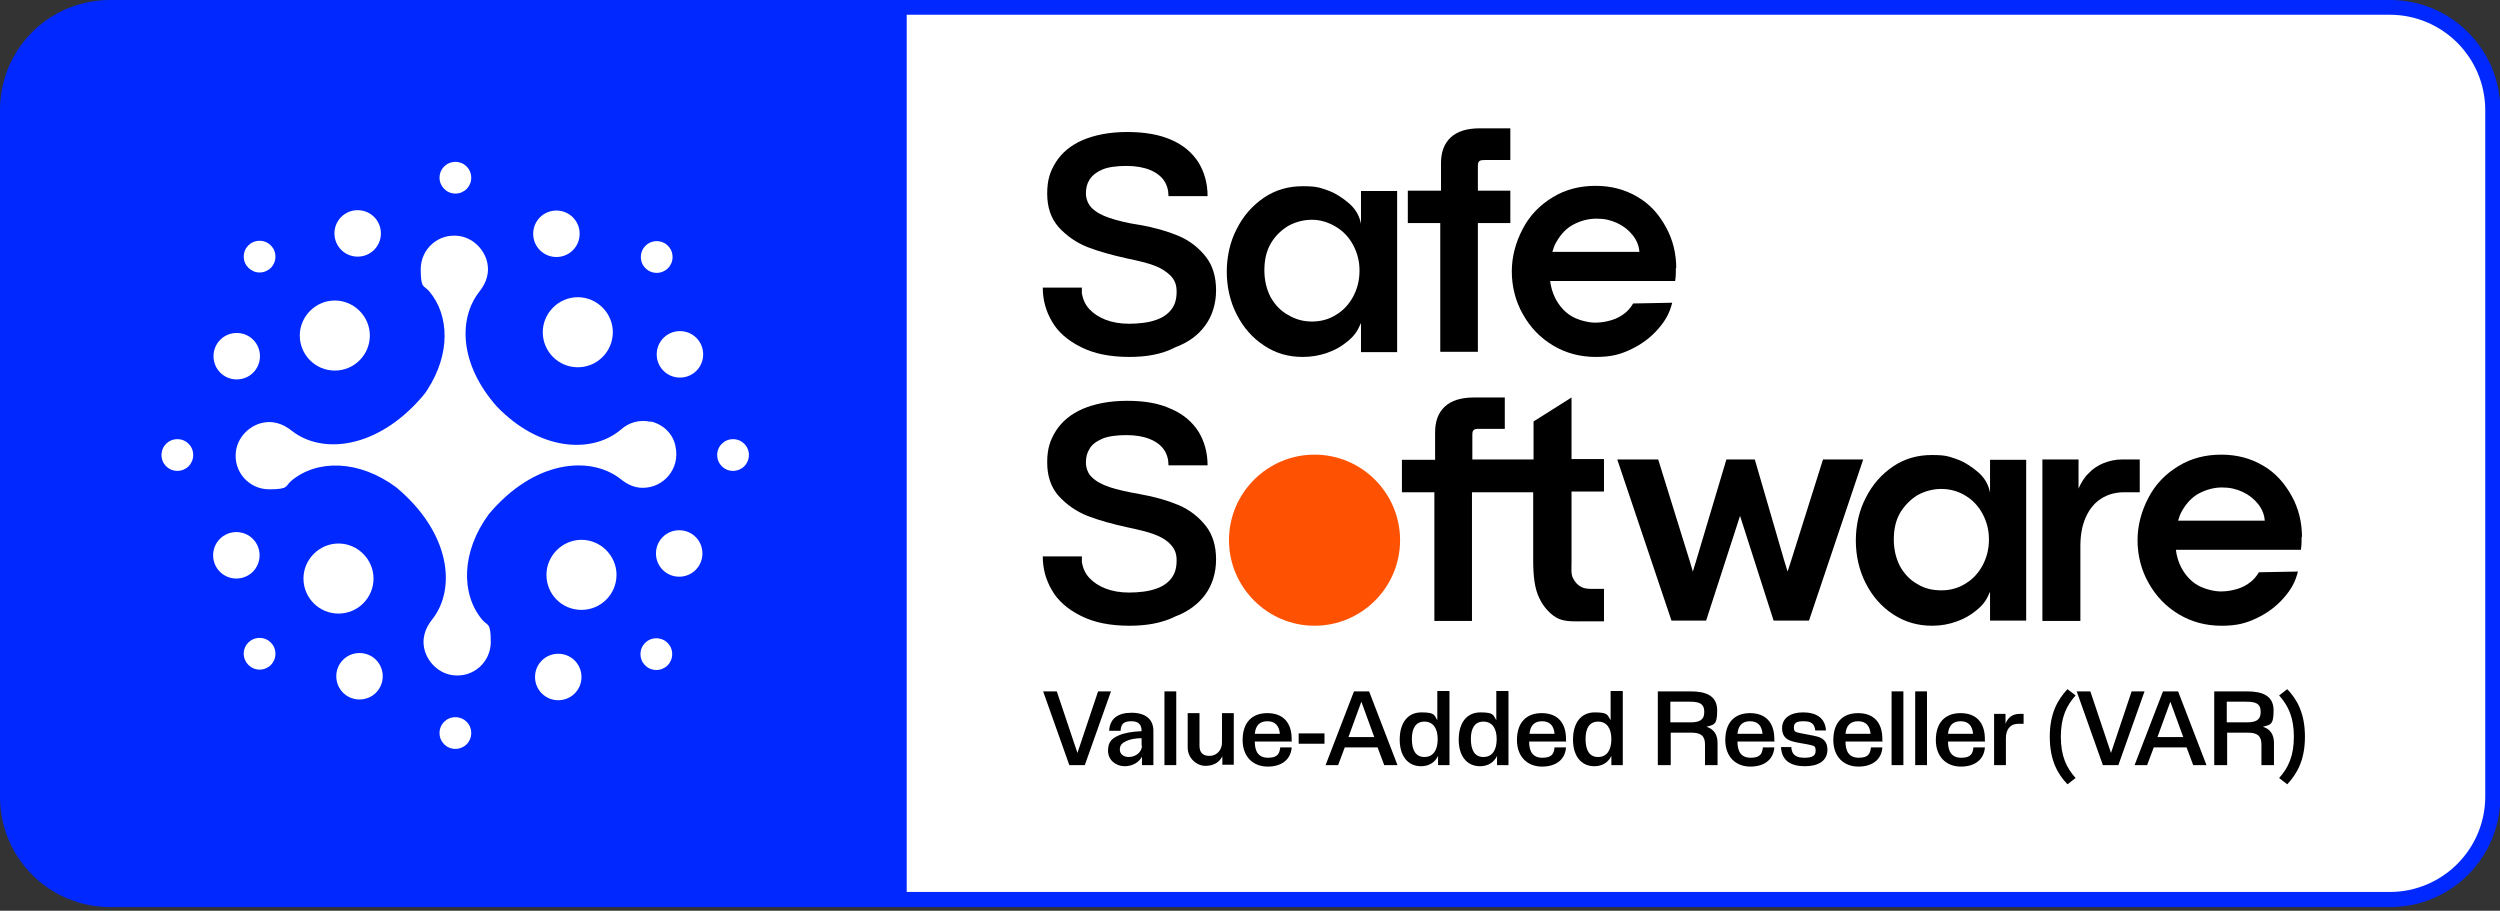 <?xml version="1.0" encoding="UTF-8"?>
<svg xmlns="http://www.w3.org/2000/svg" version="1.1" viewBox="0 0 678 247">
  <rect x="0" y="0" width="678" height="247" fill="#333333" stroke="none"/>
  <defs>
    <style>
      .cls-1 {
        fill: #0028ff;
      }

      .cls-2 {
        fill: #fff;
      }

      .cls-3 {
        fill: #ff5102;
      }
    </style>
  </defs>
  <!-- Generator: Adobe Illustrator 28.7.1, SVG Export Plug-In . SVG Version: 1.2.0 Build 142)  -->
  <g>
    <g id="Calque_1">
      <g>
        <path class="cls-2" d="M29.9,2h618.3c15.4,0,27.9,12.4,27.9,27.9v186.2c0,15.4-12.4,27.9-27.9,27.9H29.9c-15.4,0-27.9-12.4-27.9-27.9V29.9C2,14.4,14.4,2,29.9,2Z"/>
        <path class="cls-1" d="M648.1,0H29.9C13.3,0,0,13.3,0,29.9v186.2c0,16.5,13.3,29.9,29.9,29.9h618.3c16.5,0,29.9-13.4,29.9-29.9V29.9c0-16.5-13.4-29.9-29.9-29.9ZM674,216c0,14.3-11.6,25.9-25.9,25.9H245.9V4h402.2c14.3,0,25.9,11.6,25.9,25.9v186.2Z"/>
      </g>
      <g>
        <path class="cls-3" d="M356.5,169.7c12.8,0,23.2-10.4,23.2-23.2s-10.4-23.2-23.2-23.2-23.2,10.4-23.2,23.2c0,12.7,10.4,23.2,23.2,23.2Z"/>
        <path d="M624.3,145.7c0-4-.9-7.8-2.8-11.2-1.9-3.4-4.3-6.2-7.7-8.2-3.4-2-7.1-3-11.4-3s-8.2,1-11.6,3.1c-3.5,2.1-6.2,4.9-8.1,8.5-1.9,3.6-3,7.5-3,11.6s1,8.1,3,11.6c2,3.6,4.7,6.4,8.2,8.5,3.5,2.1,7.4,3.1,11.6,3.1s6.7-.7,9.6-2.1c2.9-1.4,5.3-3.2,7.3-5.5,2-2.3,3.1-4.3,3.8-7.1l-10.6.2c-.5.9-1.4,2-2.2,2.6-1,.8-2.2,1.5-3.6,1.9-1.3.4-2.8.7-4.5.7s-4.4-.6-6.3-1.7c-1.9-1.1-3.4-2.8-4.5-4.9-.7-1.4-1.2-3-1.4-4.7h33.9c.2-1.1.2-2.6.2-3.6ZM590.7,141.2c.3-1,.6-1.9,1.1-2.7,1.2-2.1,2.7-3.7,4.6-4.7,1.9-1,4-1.6,6.2-1.6s3.8.4,5.6,1.2c1.7.8,3.1,1.9,4.2,3.3,1.1,1.4,1.7,2.9,1.8,4.5h-23.4Z"/>
        <path d="M524,169.7c-3.9,0-7.4-1-10.6-3.1-3.2-2.1-5.6-4.9-7.4-8.4-1.8-3.5-2.7-7.5-2.7-11.6s.9-8.2,2.7-11.6c1.8-3.6,4.3-6.4,7.4-8.5,3.1-2.1,6.6-3.1,10.5-3.1s4.6.4,6.7,1.1c2.1.7,4.3,2.2,5.8,3.5s2.8,3,3.3,5.6v-8.9h9.8v43.6h-9.8v-7.8c-1,2.3-1.8,3.5-3.8,5.1-1.7,1.4-3.4,2.3-5.4,3-2,.7-4.1,1.1-6.5,1.1ZM526.5,160.1c2.4,0,4.6-.6,6.5-1.8,2-1.2,3.5-2.8,4.7-5,1.1-2.1,1.7-4.4,1.7-7s-.6-4.8-1.7-6.9c-1.1-2.1-2.7-3.8-4.7-5-2-1.2-4.2-1.8-6.5-1.8s-4.5.6-6.5,1.7c-1.9,1.2-3.5,2.8-4.7,4.8-1.2,2.1-1.7,4.5-1.7,7.2s.6,5.2,1.7,7.3c1.2,2.1,2.7,3.7,4.7,4.8,1.9,1.2,4.1,1.7,6.5,1.7Z"/>
        <path d="M353.3,96.8c-3.9,0-7.4-1-10.5-3.1-3.2-2.1-5.6-4.9-7.4-8.4-1.8-3.5-2.7-7.5-2.7-11.6s.9-8.2,2.7-11.6c1.8-3.6,4.3-6.4,7.4-8.5,3.1-2.1,6.6-3.1,10.5-3.1s4.6.4,6.7,1.1,4.3,2.2,5.8,3.5,2.8,3,3.3,5.6v-8.9h9.8v43.7h-9.8v-7.9c-1,2.3-1.8,3.5-3.8,5.1-1.7,1.4-3.4,2.3-5.4,3-2,.7-4.2,1.1-6.6,1.1ZM355.8,87.2c2.4,0,4.6-.6,6.5-1.8,2-1.2,3.5-2.8,4.7-5,1.1-2.1,1.7-4.4,1.7-7s-.6-4.8-1.7-6.9c-1.1-2.1-2.7-3.8-4.7-5-2-1.2-4.2-1.9-6.5-1.9s-4.5.6-6.5,1.7c-1.9,1.2-3.5,2.7-4.7,4.8-1.2,2.1-1.7,4.5-1.7,7.2s.6,5.2,1.7,7.3c1.2,2.1,2.7,3.7,4.7,4.8,2,1.2,4.1,1.8,6.5,1.8Z"/>
        <path d="M454.6,72.8c0-4-.9-7.8-2.8-11.2-1.9-3.5-4.3-6.2-7.7-8.2-3.4-2-7.1-3-11.4-3s-8.2,1-11.6,3.1c-3.5,2.1-6.2,4.9-8.1,8.5-1.9,3.6-3,7.5-3,11.6s1,8.1,3,11.6c2,3.6,4.7,6.4,8.2,8.5s7.4,3.1,11.6,3.1,6.7-.7,9.6-2.1c2.9-1.4,5.3-3.2,7.3-5.5s3.1-4.3,3.8-7.1l-10.6.2c-.5.9-1.4,2-2.2,2.6-1,.8-2.2,1.5-3.6,1.9-1.3.4-2.8.7-4.5.7s-4.4-.6-6.3-1.7-3.4-2.8-4.5-4.9c-.7-1.4-1.2-3-1.4-4.7h33.9c.2-1.1.2-2.6.2-3.6ZM421,68.3c.3-1,.6-1.9,1.1-2.7,1.2-2.1,2.7-3.7,4.6-4.7s4-1.6,6.3-1.6,3.8.4,5.6,1.2c1.7.8,3.1,1.9,4.2,3.3s1.7,2.9,1.8,4.5h-23.5Z"/>
        <path d="M553.8,124.6h9.9v7.9c.7-1.6,1.6-3.1,2.8-4.2,1.1-1.2,2.5-2.1,4-2.7,1.5-.6,3.2-1,5.1-1h4.7v8.9h-4.2c-2.4,0-4.5.6-6.2,1.7-1.8,1.1-3.2,2.8-4.2,5-1,2.2-1.5,4.8-1.5,7.9v20.3h-10.3v-43.7Z"/>
        <path d="M401.3,34.8c-3.4,0-6.1.8-7.9,2.5-1.7,1.6-2.6,3.9-2.6,6.9v7.5h-9v8.8h8.8v34.9h10.2v-34.9h8.8v-8.8h-8.8v-6.3c0-.8,0-1.3.3-1.6.3-.4,1-.4,1.7-.4h6.8v-8.6c0,0-8.3,0-8.3,0Z"/>
        <path d="M306.3,96.8c-5.3,0-9.7-.9-13.2-2.7-3.6-1.8-6.2-4.1-7.8-6.9-1.7-2.9-2.5-5.9-2.5-9.2h10.6v.8c0,.3,0,.5,0,.8.3,1.6.9,3,2,4.2,1.1,1.2,2.6,2.2,4.4,2.9,1.8.7,3.9,1.1,6.4,1.1s5.3-.3,7.2-1c1.9-.6,3.3-1.6,4.3-2.9s1.4-2.9,1.4-4.8-.5-3.1-1.6-4.3c-1.1-1.1-2.6-2.1-4.5-2.8-1.9-.7-4.4-1.3-7.3-1.9-4.1-.9-7.7-1.9-10.8-3.1-3-1.2-5.6-3-7.8-5.4-2.1-2.4-3.1-5.4-3.1-9.1s.8-6.1,2.4-8.6,4-4.5,7.2-5.9c3.3-1.4,7.3-2.2,12.1-2.2s8.7.7,11.9,2.1c3.3,1.4,5.7,3.5,7.4,6.1,1.6,2.6,2.5,5.7,2.5,9.2h-10.6c0-1.6-.4-3-1.2-4.2-.8-1.2-2.1-2.2-3.8-2.9-1.7-.7-3.8-1.1-6.4-1.1s-5,.3-6.6,1c-1.6.7-2.7,1.6-3.4,2.7-.7,1.1-1,2.3-1,3.7s.5,2.9,1.6,4,2.7,2,4.8,2.7c2.1.7,4.8,1.4,8.2,1.9,4,.7,7.5,1.7,10.6,3,3,1.3,5.4,3.2,7.3,5.6,1.9,2.4,2.8,5.5,2.8,9.1s-1,6.9-2.9,9.5c-1.9,2.7-4.7,4.7-8.2,6-3.6,1.9-7.8,2.6-12.5,2.6Z"/>
        <path d="M306.3,169.7c-5.3,0-9.7-.9-13.2-2.7-3.6-1.8-6.2-4.1-7.8-6.9-1.7-2.9-2.5-5.9-2.5-9.2h10.6v.8c0,.3,0,.5,0,.8.3,1.6.9,3,2,4.2,1.1,1.2,2.6,2.2,4.4,2.9,1.8.7,3.9,1.1,6.4,1.1s5.3-.3,7.2-1c1.9-.6,3.3-1.6,4.3-2.9,1-1.3,1.4-2.9,1.4-4.8s-.5-3.1-1.6-4.3-2.6-2.1-4.5-2.8c-1.9-.7-4.4-1.3-7.3-1.9-4.1-.9-7.7-1.9-10.8-3.1-3-1.2-5.6-3-7.8-5.4-2.1-2.4-3.1-5.4-3.1-9.1s.8-6.1,2.4-8.6c1.6-2.5,4-4.5,7.2-5.9,3.3-1.4,7.3-2.2,12.1-2.2s8.7.7,11.9,2.2c3.3,1.4,5.7,3.5,7.4,6.1,1.6,2.6,2.5,5.7,2.5,9.2h-10.6c0-1.6-.4-3-1.2-4.2-.8-1.2-2.1-2.2-3.8-2.9-1.7-.7-3.8-1.1-6.4-1.1s-5,.3-6.6,1-2.8,1.6-3.4,2.7c-.7,1.1-1,2.3-1,3.7s.5,3,1.6,4c1.1,1.1,2.7,2,4.8,2.7,2.1.7,4.8,1.3,8.2,1.9,4,.7,7.5,1.7,10.6,3,3,1.3,5.4,3.2,7.3,5.6,1.9,2.4,2.8,5.5,2.8,9.1s-1,6.9-2.9,9.5c-1.9,2.6-4.7,4.7-8.2,6-3.6,1.8-7.8,2.5-12.5,2.5Z"/>
        <path d="M426.2,133.3h8.8v-8.8h-8.8v-16.7l-10.3,6.5v10.3h-16.6v-6.3c0-.8,0-1.3.3-1.6.3-.4,1-.4,1.7-.4h6.8v-8.5c0,0-8.4,0-8.4,0-3.4,0-6.1.8-7.9,2.5-1.7,1.6-2.6,3.9-2.6,6.9v7.5h-9v8.8h8.8v34.9h10.2v-34.9h16.6v18.3c0,4.5.4,7.9,1.7,10.5,1.1,2.3,3,4.5,5.2,5.5,2.1.9,4.6.7,7.3.7h5v-8.8h-2.9c-1.2,0-2.3,0-3.2-.5-.9-.4-1.7-1.2-2.3-2.4-.6-1.1-.4-2.7-.4-4.7v-18.7Z"/>
        <path d="M438.6,124.6h11.1l8.6,27.7.8,2.7h0l.8-2.6,8.3-27.8h7.7l8,27.5.9,2.9h0l1-3.1,8.6-27.3h10.9l-14.7,43.7h-9.6l-9.1-28.4h0l-9.2,28.4h-9.4l-14.7-43.7Z"/>
      </g>
      <g>
        <path class="cls-2" d="M91.8,166.4c5.3,0,9.5-4.3,9.5-9.5s-4.3-9.5-9.5-9.5-9.5,4.3-9.5,9.5,4.2,9.5,9.5,9.5Z"/>
        <path class="cls-2" d="M70.4,181.6c2.4,0,4.3-1.9,4.3-4.3s-1.9-4.3-4.3-4.3-4.3,1.9-4.3,4.3c0,2.3,1.9,4.3,4.3,4.3Z"/>
        <path class="cls-2" d="M64.1,156.9c3.5,0,6.3-2.8,6.3-6.3s-2.8-6.3-6.3-6.3-6.3,2.8-6.3,6.3,2.8,6.3,6.3,6.3Z"/>
        <path class="cls-2" d="M97.5,189.7c3.5,0,6.3-2.8,6.3-6.3s-2.8-6.3-6.3-6.3-6.3,2.8-6.3,6.3,2.8,6.3,6.3,6.3Z"/>
        <path class="cls-2" d="M90.8,100.5c5.3,0,9.5-4.3,9.5-9.5s-4.3-9.5-9.5-9.5-9.5,4.3-9.5,9.5,4.2,9.5,9.5,9.5Z"/>
        <path class="cls-2" d="M70.4,73.9c2.4,0,4.3-1.9,4.3-4.3s-1.9-4.3-4.3-4.3-4.3,1.9-4.3,4.3c0,2.4,2,4.3,4.3,4.3Z"/>
        <path class="cls-2" d="M97,69.6c3.5,0,6.3-2.8,6.3-6.3s-2.8-6.3-6.3-6.3-6.3,2.8-6.3,6.3,2.8,6.3,6.3,6.3Z"/>
        <path class="cls-2" d="M64.2,102.9c3.5,0,6.3-2.8,6.3-6.3s-2.8-6.3-6.3-6.3-6.3,2.8-6.3,6.3,2.8,6.3,6.3,6.3Z"/>
        <path class="cls-2" d="M156.7,99.6c5.3,0,9.5-4.3,9.5-9.5s-4.3-9.5-9.5-9.5-9.5,4.3-9.5,9.5,4.2,9.5,9.5,9.5Z"/>
        <path class="cls-2" d="M178.1,74c2.4,0,4.3-1.9,4.3-4.3s-1.9-4.3-4.3-4.3-4.3,1.9-4.3,4.3,1.9,4.3,4.3,4.3Z"/>
        <path class="cls-2" d="M184.4,102.4c3.5,0,6.3-2.8,6.3-6.3s-2.8-6.3-6.3-6.3-6.3,2.8-6.3,6.3,2.8,6.3,6.3,6.3Z"/>
        <path class="cls-2" d="M150.9,69.7c3.5,0,6.3-2.8,6.3-6.3s-2.8-6.3-6.3-6.3-6.3,2.8-6.3,6.3,2.8,6.3,6.3,6.3Z"/>
        <path class="cls-2" d="M157.7,165.4c5.3,0,9.5-4.3,9.5-9.5s-4.3-9.5-9.5-9.5-9.5,4.3-9.5,9.5c0,5.3,4.2,9.5,9.5,9.5Z"/>
        <path class="cls-2" d="M178,181.7c2.4,0,4.3-1.9,4.3-4.3s-1.9-4.3-4.3-4.3-4.3,1.9-4.3,4.3,1.9,4.3,4.3,4.3Z"/>
        <path class="cls-2" d="M151.4,189.9c3.5,0,6.3-2.8,6.3-6.3s-2.8-6.3-6.3-6.3-6.3,2.8-6.3,6.3,2.8,6.3,6.3,6.3Z"/>
        <path class="cls-2" d="M184.2,156.4c3.5,0,6.3-2.8,6.3-6.3s-2.8-6.3-6.3-6.3-6.3,2.8-6.3,6.3,2.8,6.3,6.3,6.3Z"/>
        <path class="cls-2" d="M123.5,52.5c2.4,0,4.3-1.9,4.3-4.3s-1.9-4.3-4.3-4.3-4.3,1.9-4.3,4.3c0,2.3,1.9,4.3,4.3,4.3Z"/>
        <path class="cls-2" d="M123.5,203.1c2.4,0,4.3-1.9,4.3-4.3s-1.9-4.3-4.3-4.3-4.3,1.9-4.3,4.3c0,2.4,1.9,4.3,4.3,4.3Z"/>
        <path class="cls-2" d="M198.8,127.7c2.4,0,4.3-1.9,4.3-4.3s-1.9-4.3-4.3-4.3-4.3,1.9-4.3,4.3,1.9,4.3,4.3,4.3Z"/>
        <path class="cls-2" d="M48.1,127.7c2.4,0,4.3-1.9,4.3-4.3s-1.9-4.3-4.3-4.3-4.3,1.9-4.3,4.3,1.9,4.3,4.3,4.3Z"/>
        <path class="cls-2" d="M176.5,114.4c-3.1-.7-6,.2-8.1,2.1-8.1,6.8-22.3,5.6-33.7-6.3-10-11.3-10.5-23.7-4.7-31.1,1.9-2.4,3-5.3,1.9-8.8-1.1-3.2-3.9-5.8-7.4-6.3-5.6-.8-10.4,3.5-10.4,9s.9,4.3,2.3,6c5.5,6.5,5.8,17-.5,26.7-.4.7-1,1.4-1.5,2-12.2,14.1-27.1,15.6-35.3,9.1-2.4-1.9-5.3-3-8.8-1.9-3.2,1.1-5.8,3.9-6.3,7.4-.8,5.6,3.5,10.4,9,10.4s4.3-.9,6-2.3c6.9-5.8,18.3-5.8,28.5,1.8,14.7,12.3,16.3,27.5,9.7,35.8-1.9,2.4-3,5.3-1.9,8.8,1.1,3.2,3.9,5.8,7.4,6.3,5.6.8,10.4-3.5,10.4-9s-.9-4.3-2.3-6c-5.8-6.9-5.8-18.4,1.8-28.7,12.2-14.5,27.3-16,35.7-9.5,1.7,1.4,3.7,2.4,6,2.4,5.7,0,10.2-5.2,8.9-11.2-.6-3.4-3.3-6-6.7-6.8Z"/>
      </g>
      <g>
        <path d="M301.3,187.5l-7.1,20h-4.2l-7.1-20h3.7l5.6,16.7,5.6-16.7h3.5Z"/>
        <path d="M312.8,198.2v9.3h-3.1v-2.3c-.7,1.4-2.4,2.6-4.7,2.6s-4.5-1.6-4.5-4.2,1.2-3.4,3-4.2c1.7-.7,3.7-1,6.1-1.1h0c0-1.7-.7-2.7-2.8-2.7s-2.8.8-2.9,2.6h-3.1c.2-3.3,2.3-4.9,6.1-4.9s5.9,1.8,5.9,4.9ZM309.6,202.2v-2c-1.7,0-3.2.3-4.2.8-1.1.5-1.7,1.1-1.7,2.3s1,2,2.4,2c2,0,3.6-1.4,3.6-3.1Z"/>
        <path d="M319,187.5v20h-3.2v-20h3.2Z"/>
        <path d="M334.6,193.5v13.9h-3.1v-2.3c-.8,1.6-2.3,2.6-4.6,2.6s-4.8-2-4.8-5v-9.3h3.2v8.8c0,1.7.7,2.8,2.7,2.8s3.4-1.6,3.4-3.6v-8h3.2Z"/>
        <path d="M350.4,201.1h-10.1c0,2.6.9,4.4,3.6,4.4s3.1-1.2,3.3-2.8h3.1c-.2,3.1-2.5,5.2-6.5,5.2s-6.8-2.7-6.8-7.2h0c0-4.6,2.4-7.3,6.7-7.3s6.6,2.6,6.6,7v.9ZM340.3,199h6.8c-.2-2.1-1.2-3.4-3.4-3.4s-3.2,1.3-3.4,3.4Z"/>
        <path d="M359.2,198.9v2.8h-7v-2.8h7Z"/>
        <path d="M373.7,202.7h-9l-1.8,4.8h-3.4l7.7-20h4.1l7.7,20h-3.6l-1.8-4.8ZM372.7,199.9l-3.5-9.6-3.5,9.6h7Z"/>
        <path d="M393.1,187.5v20h-3.1v-2.5c-.8,1.7-2.4,2.8-4.6,2.8-3.7,0-5.8-2.9-5.8-7.2h0c0-4.5,2.1-7.4,5.9-7.4s3.4.8,4.3,2.1v-7.9h3.2ZM389.9,200.4c0-2.8-1.2-4.7-3.6-4.7s-3.4,1.9-3.4,4.7h0c0,3,1,4.9,3.4,4.9s3.6-1.9,3.6-4.8v-.2Z"/>
        <path d="M409.1,187.5v20h-3.1v-2.5c-.8,1.7-2.4,2.8-4.6,2.8-3.7,0-5.8-2.9-5.8-7.2h0c0-4.5,2.1-7.4,5.9-7.4s3.4.8,4.3,2.1v-7.9h3.2ZM405.9,200.4c0-2.8-1.2-4.7-3.6-4.7s-3.4,1.9-3.4,4.7h0c0,3,1,4.9,3.4,4.9s3.6-1.9,3.6-4.8v-.2Z"/>
        <path d="M424.8,201.1h-10.1c0,2.6.9,4.4,3.6,4.4s3.1-1.2,3.3-2.8h3.1c-.2,3.1-2.5,5.2-6.5,5.2s-6.8-2.7-6.8-7.2h0c0-4.6,2.4-7.3,6.7-7.3s6.6,2.6,6.6,7v.9ZM414.8,199h6.8c-.2-2.1-1.2-3.4-3.4-3.4s-3.2,1.3-3.4,3.4Z"/>
        <path d="M440.1,187.5v20h-3.1v-2.5c-.8,1.7-2.4,2.8-4.6,2.8-3.7,0-5.8-2.9-5.8-7.2h0c0-4.5,2.1-7.4,5.9-7.4s3.4.8,4.3,2.1v-7.9h3.2ZM437,200.4c0-2.8-1.2-4.7-3.6-4.7s-3.4,1.9-3.4,4.7h0c0,3,1,4.9,3.4,4.9s3.6-1.9,3.6-4.8v-.2Z"/>
        <path d="M465.8,201.6v5.9h-3.4v-5.6c0-2.4-1.2-3.2-3.7-3.2h-5.6v8.8h-3.5v-20h8.8c4.2,0,7.3,1.1,7.3,5.2s-1,3.8-2.9,4.4c1.9.6,3,2,3,4.4ZM462.2,193.1c0-2.4-1.5-2.8-4-2.8h-5.2v5.6h5.4c2.3,0,3.8-.5,3.8-2.8Z"/>
        <path d="M481.3,201.1h-10.1c0,2.6.9,4.4,3.6,4.4s3.1-1.2,3.3-2.8h3.1c-.2,3.1-2.5,5.2-6.5,5.2s-6.8-2.7-6.8-7.2h0c0-4.6,2.4-7.3,6.7-7.3s6.6,2.6,6.6,7v.9ZM471.2,199h6.8c-.2-2.1-1.2-3.4-3.4-3.4s-3.2,1.3-3.4,3.4Z"/>
        <path d="M482.9,202.6h2.9c.1,2.2,1.4,2.9,3.6,2.9s3-.6,3-1.9-.4-1.3-1.6-1.6c-1.2-.3-3.3-.5-4.9-1-1.6-.5-2.6-1.5-2.6-3.5,0-2.8,2.3-4.3,5.7-4.3s6,1.4,6.2,4.9h-2.9c-.2-1.9-1.2-2.5-3.2-2.5s-2.6.5-2.6,1.7.4,1.2,1.6,1.5c1.3.3,3.5.6,4.9,1,1.6.5,2.6,1.5,2.6,3.5,0,3-2.4,4.5-6.1,4.5s-6.3-1.4-6.5-5.2Z"/>
        <path d="M510.6,201.1h-10.1c0,2.6.9,4.4,3.6,4.4s3.1-1.2,3.3-2.8h3.1c-.2,3.1-2.5,5.2-6.5,5.2s-6.8-2.7-6.8-7.2h0c0-4.6,2.4-7.3,6.7-7.3s6.6,2.6,6.6,7v.9ZM500.5,199h6.8c-.2-2.1-1.2-3.4-3.4-3.4s-3.2,1.3-3.4,3.4Z"/>
        <path d="M516.2,187.5v20h-3.2v-20h3.2Z"/>
        <path d="M522.6,187.5v20h-3.2v-20h3.2Z"/>
        <path d="M538.4,201.1h-10.1c0,2.6.9,4.4,3.6,4.4s3.1-1.2,3.3-2.8h3.1c-.2,3.1-2.5,5.2-6.5,5.2s-6.8-2.7-6.8-7.2h0c0-4.6,2.4-7.3,6.7-7.3s6.6,2.6,6.6,7v.9ZM528.3,199h6.8c-.2-2.1-1.2-3.4-3.4-3.4s-3.2,1.3-3.4,3.4Z"/>
        <path d="M548.8,193.5v2.8h-1.4c-2.4,0-3.4,1.7-3.4,3.9v7.3h-3.2v-13.9h3.1v2.7c.6-1.7,1.9-2.7,3.9-2.7h1Z"/>
        <path d="M555.9,199.8c0-6.3,2.1-10,4.8-12.9l2.2,1.7c-2.5,2.8-4,6-4,11.2s1.5,8.4,4,11.2l-2.2,1.7c-2.7-2.8-4.8-6.6-4.8-12.9Z"/>
        <path d="M581.6,187.5l-7.1,20h-4.2l-7.1-20h3.7l5.6,16.7,5.6-16.7h3.5Z"/>
        <path d="M593.1,202.7h-9l-1.8,4.8h-3.4l7.7-20h4.1l7.7,20h-3.6l-1.8-4.8ZM592.1,199.9l-3.5-9.6-3.5,9.6h7Z"/>
        <path d="M616.7,201.6v5.9h-3.4v-5.6c0-2.4-1.2-3.2-3.7-3.2h-5.6v8.8h-3.5v-20h8.8c4.2,0,7.3,1.1,7.3,5.2s-1,3.8-2.9,4.4c1.9.6,3,2,3,4.4ZM613.1,193.1c0-2.4-1.5-2.8-4-2.8h-5.2v5.6h5.4c2.3,0,3.8-.5,3.8-2.8Z"/>
        <path d="M625.1,199.8c0,6.3-2.1,10-4.8,12.9l-2.2-1.7c2.5-2.8,4-6,4-11.2s-1.5-8.4-4-11.2l2.2-1.7c2.7,2.8,4.8,6.6,4.8,12.9Z"/>
      </g>
    </g>
  </g>
</svg>